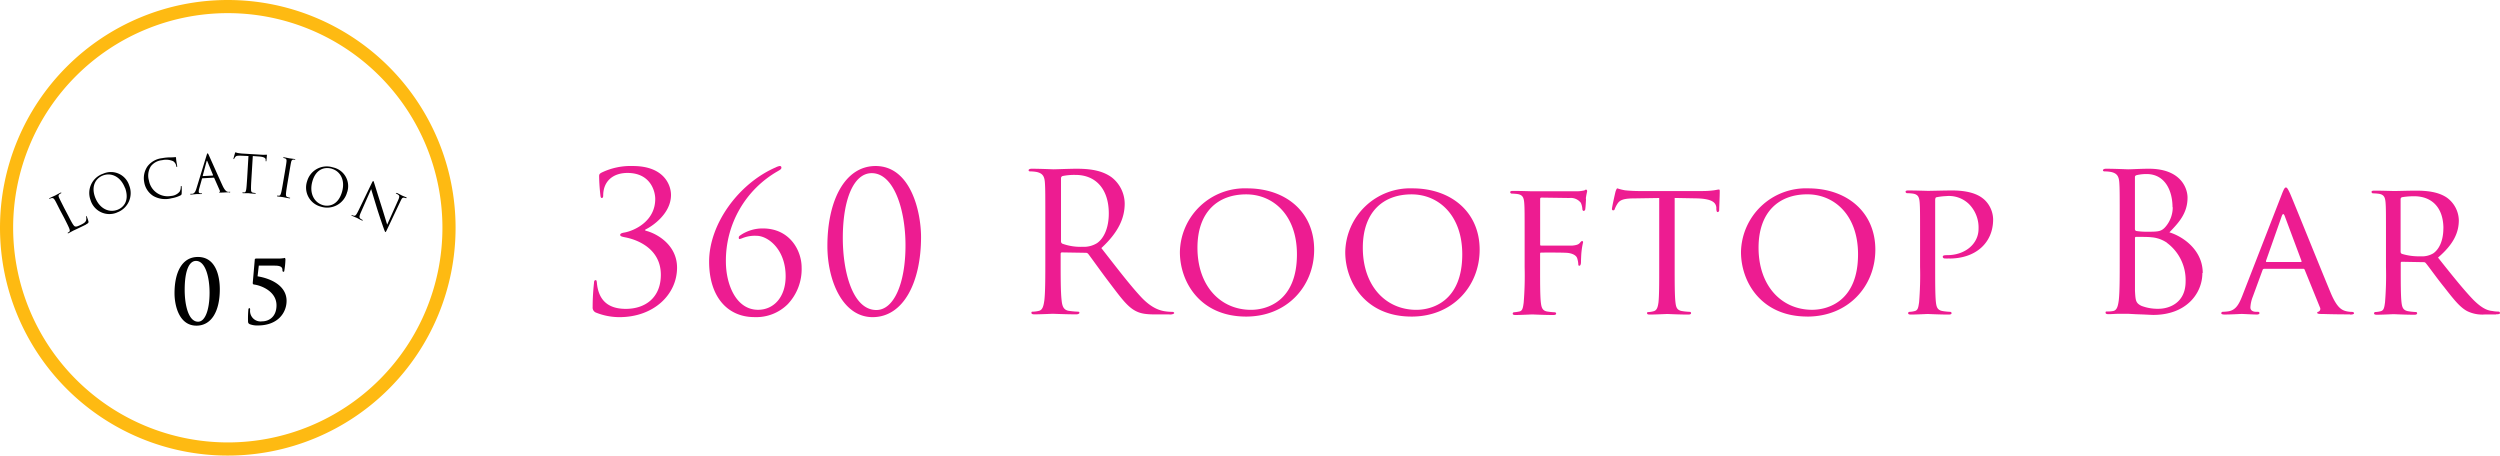 <svg xmlns="http://www.w3.org/2000/svg" viewBox="0 0 570.71 104"><defs><style>.cls-1{fill:#ed1c91;}.cls-2{fill:#feba12;}</style></defs><title>location05</title><g id="レイヤー_2" data-name="レイヤー 2"><g id="レイヤー_1-2" data-name="レイヤー 1"><path class="cls-1" d="M147.3,52.42v.22c2.77.66,7.26,3.34,7.26,8.45,0,6.16-5.33,11.31-13.16,11.31A14.47,14.47,0,0,1,136,71.34a1.23,1.23,0,0,1-.71-1.23,51,51,0,0,1,.31-5.5c0-.44.13-.66.35-.66s.26.13.31.62c.31,3.39,2,5.94,6.6,5.94,4.44,0,8-2.55,8-7.79,0-5.9-5.28-8-8.14-8.54-.83-.17-1.14-.26-1.14-.57s.44-.44,1-.53c2.16-.4,7-2.51,7-7.66,0-1.85-1.14-5.94-6.34-5.94-3.21,0-5.54,1.8-5.54,5.19,0,.44-.18.53-.31.53s-.26-.09-.31-.48a43.35,43.35,0,0,1-.31-4.4c0-.4,0-.62.57-.92a15.18,15.18,0,0,1,7.13-1.5c7.17,0,8.71,4.4,8.71,6.6,0,4.4-4.53,7.31-5.9,7.92Zm25.39,1.41a7.53,7.53,0,0,0-3.3.57,3,3,0,0,1-.57.17c-.13,0-.17-.13-.17-.35s.13-.35.4-.53a8.93,8.93,0,0,1,5.1-1.54c6.12,0,8.85,5,8.85,8.93a11.63,11.63,0,0,1-3.17,8.36,10.17,10.17,0,0,1-7.61,2.95c-6.16,0-10.34-4.66-10.34-12.67,0-8.54,6.69-17.82,15.23-21.52a3.1,3.1,0,0,1,.92-.31.36.36,0,0,1,.35.4c0,.35-.4.53-.83.79a23.5,23.5,0,0,0-11.84,20.64c0,5.15,2.29,11,7.35,11,3.52,0,6.29-2.82,6.29-7.65,0-6.12-4-9.24-6.65-9.24ZM199.22,72.4c-6.87,0-10.34-8.36-10.34-16.24,0-10.39,4-18.26,11-18.26,8.05,0,10.38,10.47,10.38,16.24,0,10.12-3.91,18.26-11.09,18.26ZM199,39.53c-4.09,0-6.6,5.9-6.6,14.83,0,7.7,2.25,16.41,7.66,16.41,4,0,6.65-6.07,6.65-14.74,0-8.36-2.73-16.5-7.7-16.5Zm68,32.25h-3.12c-2.46,0-3.57-.22-4.71-.83-1.89-1-3.43-3.17-5.94-6.47-1.85-2.42-3.92-5.37-4.8-6.51a.7.7,0,0,0-.57-.26l-5.42-.09c-.22,0-.31.13-.31.35V59c0,4.22,0,7.7.22,9.55.13,1.28.4,2.25,1.72,2.42a18.54,18.54,0,0,0,2,.18c.26,0,.35.13.35.26s-.22.35-.71.35c-2.42,0-5.19-.13-5.41-.13,0,0-2.82.13-4.14.13-.48,0-.7-.09-.7-.35s.09-.26.35-.26a6.61,6.61,0,0,0,1.32-.18c.88-.17,1.1-1.14,1.28-2.42.22-1.85.22-5.33.22-9.55V51.28c0-6.87,0-8.1-.09-9.51s-.44-2.2-1.89-2.51a8,8,0,0,0-1.49-.13c-.18,0-.35-.09-.35-.26s.22-.35.7-.35c2,0,4.75.13,5,.13.48,0,3.83-.13,5.19-.13,2.77,0,5.72.26,8.05,1.94a7.69,7.69,0,0,1,3,6c0,3.26-1.37,6.51-5.33,10.17,3.61,4.62,6.6,8.54,9.15,11.26,2.38,2.51,4.27,3,5.37,3.17a10.51,10.51,0,0,0,1.71.13c.22,0,.4.13.4.26s-.26.35-1.06.35ZM253.12,48.73c0-5.5-2.9-8.8-7.61-8.8a13.28,13.28,0,0,0-2.95.26.53.53,0,0,0-.35.52V55.1a.58.58,0,0,0,.31.53,12.13,12.13,0,0,0,4.62.71,5.68,5.68,0,0,0,3.3-.84c1.54-1.06,2.68-3.43,2.68-6.77Zm31.37,23.54c-10.61,0-15.14-8-15.14-14.7A14.82,14.82,0,0,1,284.71,43C293.42,43,300,48.28,300,57c0,8.36-6.2,15.27-15.53,15.27Zm0-27.9c-6.47,0-11.13,4-11.13,12.19,0,8.71,5.24,14.17,12.24,14.17,3.48,0,10.47-1.85,10.47-12.67,0-9-5.46-13.69-11.58-13.69Zm37.75,27.9c-10.61,0-15.14-8-15.14-14.7A14.82,14.82,0,0,1,322.46,43c8.71,0,15.32,5.33,15.32,14,0,8.36-6.2,15.27-15.53,15.27Zm0-27.9c-6.47,0-11.13,4-11.13,12.19,0,8.71,5.23,14.17,12.23,14.17,3.48,0,10.47-1.85,10.47-12.67,0-9-5.46-13.69-11.57-13.69Zm39.82.92c0,.35-.09,2-.17,2.46,0,.18-.18.4-.35.4s-.31-.18-.31-.44a4.14,4.14,0,0,0-.35-1.41,2.92,2.92,0,0,0-2.64-1.1l-6.34-.09c-.22,0-.31.09-.31.4V55.72c0,.22,0,.35.26.35l5.28,0c.66,0,1.23,0,1.76,0,.92-.09,1.45-.22,1.8-.66.18-.22.35-.39.48-.39s.22.13.22.31a16,16,0,0,0-.35,2.07c-.09.75-.13,2.25-.13,2.51s-.09.75-.35.75-.26-.18-.26-.35a5.35,5.35,0,0,0-.26-1.37c-.18-.53-.79-1-2-1.19-1-.13-5.54-.09-6.2-.09-.22,0-.26.09-.26.35v3c0,3.7,0,6.65.18,8.1.13,1.1.35,1.8,1.41,2a15.21,15.21,0,0,0,1.76.18.3.3,0,0,1,.31.31c0,.17-.17.31-.62.31-2.16,0-4.67-.13-4.84-.13s-2.64.13-3.83.13c-.4,0-.62-.09-.62-.31a.3.3,0,0,1,.31-.31,10.62,10.62,0,0,0,1.19-.18c.75-.13.84-.88,1-2a75.51,75.51,0,0,0,.22-8.1v-6.6c0-5.81,0-6.87-.09-8.05s-.31-1.89-1.58-2.07a12.16,12.16,0,0,0-1.32-.09.37.37,0,0,1-.31-.31c0-.22.18-.31.62-.31,1.76,0,4.18.09,4.4.09.75,0,9.16,0,10,0a7.88,7.88,0,0,0,1.76-.17c.22,0,.4-.22.53-.22s.26.18.26.35-.18.7-.31,1.76Zm30.41,2.64c0,.31-.18.48-.35.48s-.26-.13-.31-.66l0-.4c-.13-1.14-1-2-4.67-2.07l-4.84-.09V60.91c0,3.61,0,6.56.18,8.1.13,1.1.31,1.8,1.49,2a14.31,14.31,0,0,0,1.76.18.28.28,0,0,1,.31.31c0,.17-.18.31-.62.31-2.11,0-4.58-.13-4.8-.13s-2.86.13-4,.13c-.44,0-.62-.09-.62-.31s.09-.26.31-.26a5.19,5.19,0,0,0,1.14-.18c.79-.18,1-.92,1.15-2,.17-1.54.17-4.49.17-8.1V45.2l-5.59.09c-2.42,0-3.35.31-3.92,1.19a6,6,0,0,0-.62,1.19c-.09.31-.22.35-.4.35a.29.29,0,0,1-.26-.31c0-.4.75-3.74.83-4s.26-.71.4-.71a13.39,13.39,0,0,0,1.72.44c1.1.13,2.6.17,3,.17h14.61a19.45,19.45,0,0,0,2.77-.17c.57-.09.92-.18,1.1-.18s.18.22.18.44c0,1.14-.13,3.83-.13,4.27Zm20.11,24.33c-10.61,0-15.14-8-15.14-14.7A14.82,14.82,0,0,1,412.8,43c8.71,0,15.31,5.33,15.31,14,0,8.36-6.2,15.27-15.53,15.27Zm0-27.9c-6.47,0-11.13,4-11.13,12.19,0,8.71,5.24,14.17,12.24,14.17,3.48,0,10.47-1.85,10.47-12.67,0-9-5.46-13.69-11.58-13.69ZM445,59a9,9,0,0,1-1.1,0,.42.42,0,0,1-.4-.35c0-.31.22-.4,1-.4,4.18,0,7.17-2.64,7.17-6a7.6,7.6,0,0,0-2.2-5.68,6.57,6.57,0,0,0-5.23-1.8,13.29,13.29,0,0,0-2.16.26c-.22,0-.31.31-.31.71V60.91c0,3.61,0,6.56.17,8.1.13,1.1.35,1.8,1.54,2a13.75,13.75,0,0,0,1.72.18.3.3,0,0,1,.31.31c0,.17-.18.31-.62.31-2.11,0-4.66-.13-4.84-.13s-2.64.13-3.83.13c-.4,0-.62-.09-.62-.31a.3.3,0,0,1,.31-.31,5.39,5.39,0,0,0,1.19-.18c.75-.17.83-.88,1-2a76.8,76.8,0,0,0,.22-8.1v-6.6c0-5.81,0-6.87-.09-8.05s-.31-1.89-1.59-2.07a12,12,0,0,0-1.32-.09.37.37,0,0,1-.31-.31c0-.22.17-.31.62-.31,1.76,0,4.18.09,4.49.09.84,0,3.74-.09,5.5-.09,5,0,6.73,1.54,7.39,2.11A6.31,6.31,0,0,1,455,50.09c0,5.37-4,8.93-10,8.93Zm57.77,3.3c0,4.71-3.69,9.59-11.22,9.59-.48,0-1.89-.09-3.17-.13s-2.51-.13-2.69-.13-.83,0-1.76,0-1.89.09-2.55.09c-.49,0-.71-.09-.71-.35s.09-.26.35-.26A6.61,6.61,0,0,0,482.4,71c.88-.17,1.1-1.14,1.28-2.42.22-1.85.22-5.33.22-9.55V51.28c0-6.87,0-8.1-.09-9.51s-.44-2.2-1.89-2.51a8,8,0,0,0-1.5-.13c-.17,0-.35-.09-.35-.26s.22-.35.71-.35c2,0,4.75.13,5,.13,1.06,0,2.77-.13,4.8-.13,7.22,0,8.8,4.4,8.8,6.6,0,3.61-2.07,5.77-4.14,7.92,3.26,1,7.61,4.14,7.61,9.28Zm-6.82-15c0-3.65-1.63-7.57-5.94-7.57a10,10,0,0,0-2.11.22c-.4.09-.53.22-.53.49V52.24c0,.31.09.4.31.49a16,16,0,0,0,2.68.17c2.46,0,3.08-.09,4-1.14A6.81,6.81,0,0,0,496,47.31Zm-1.23,8.14a7.29,7.29,0,0,0-3.65-1.28c-.57-.09-2.77-.09-3.43-.09-.17,0-.26.09-.26.31v2.51c0,3.39,0,8.85,0,9.51.13,2.16.13,2.77,1.49,3.43a10.33,10.33,0,0,0,3.87.66c2.38,0,6.2-1.28,6.2-6.25a10.55,10.55,0,0,0-4.26-8.8Zm41.75,16.33c-.57,0-3.43,0-6.11-.09-.75,0-1.37,0-1.37-.26s.09-.18.26-.26a.7.7,0,0,0,.35-1l-3.48-8.58c-.09-.17-.13-.22-.35-.22H516.9a.41.41,0,0,0-.4.31l-2.2,6a7.76,7.76,0,0,0-.57,2.51c0,.75.66,1,1.32,1h.35c.31,0,.4.13.4.31s-.22.31-.57.31c-.92,0-3-.13-3.48-.13s-2.33.13-3.92.13c-.48,0-.75-.09-.75-.31a.34.34,0,0,1,.35-.31,11.47,11.47,0,0,0,1.14-.09c1.76-.22,2.51-1.54,3.26-3.43l9.11-23.41c.48-1.23.66-1.45.92-1.45s.53.53.92,1.37c.71,1.59,6.91,17,9.29,22.71,1.41,3.34,2.46,3.83,3.3,4.1a5.47,5.47,0,0,0,1.54.22c.22,0,.48.09.48.31s-.44.31-.88.31ZM525.39,59.55,521.56,49.3c-.22-.57-.44-.57-.66,0l-3.61,10.25c0,.17,0,.26.13.26h7.83c.18,0,.18-.09.13-.26Zm44.4,12.23h-2.42a7.82,7.82,0,0,1-4.14-.75c-1.67-.88-3.08-2.68-5.28-5.5-1.63-2-3.34-4.45-4.18-5.46a.59.59,0,0,0-.53-.22l-4.93-.09c-.18,0-.26.09-.26.31V61c0,3.61,0,6.51.18,8.05.13,1.1.35,1.8,1.54,2a13.7,13.7,0,0,0,1.71.18.28.28,0,0,1,.31.31c0,.17-.18.31-.62.31-2.11,0-4.58-.13-4.76-.13s-2.64.13-3.83.13c-.4,0-.62-.09-.62-.31a.3.3,0,0,1,.31-.31,5.36,5.36,0,0,0,1.19-.18c.75-.17.84-.88,1-2a75.53,75.53,0,0,0,.22-8.1v-6.6c0-5.81,0-6.87-.09-8.05s-.31-1.89-1.58-2.07a12.16,12.16,0,0,0-1.32-.09.37.37,0,0,1-.31-.31c0-.22.18-.31.62-.31,1.76,0,4.36.09,4.57.09.4,0,3.65-.09,4.84-.09,2.46,0,5.19.22,7.22,1.63a6.57,6.57,0,0,1,2.68,5.11c0,2.77-1.14,5.46-4.75,8.54,3.17,4,5.85,7.35,8.1,9.68C566.75,70.55,568,70.9,569,71a7.1,7.1,0,0,0,1.36.13.34.34,0,0,1,.35.31c0,.22-.22.31-.92.31Zm-12-19.63c0-4.67-2.55-7.35-6.69-7.35a17,17,0,0,0-2.77.22.48.48,0,0,0-.31.44v12a.55.55,0,0,0,.26.48,13.06,13.06,0,0,0,4.27.57,5,5,0,0,0,2.9-.66c1.32-.88,2.33-2.86,2.33-5.72Z"/><path class="cls-2" d="M52,101A49,49,0,1,0,3,52a49.06,49.06,0,0,0,49,49m0,3a52,52,0,1,1,52-52,52,52,0,0,1-52,52Z"/><path d="M19.61,51.27c-.77.39-1.34.65-1.79.87s-.8.37-1.11.52l-.43.23-.6.33c-.12.06-.18.06-.22,0s0-.08.05-.11a2,2,0,0,0,.3-.21c.19-.15.12-.42,0-.75s-.61-1.32-1.13-2.35l-1-1.88c-.85-1.67-1-2-1.2-2.3s-.38-.48-.77-.38a2.26,2.26,0,0,0-.38.15s-.1,0-.12,0,0-.11.13-.17c.48-.25,1.17-.55,1.23-.58L13.77,44c.12-.06.18-.07.22,0s0,.09-.05.11a2.71,2.71,0,0,0-.34.21c-.28.21-.28.44-.11.82s.31.65,1.15,2.32l1,1.9c.8,1.57,1.19,2.24,1.48,2.33s.57,0,1.41-.41c.57-.29,1-.54,1.13-1a1.72,1.72,0,0,0,0-.78c0-.09,0-.15,0-.19s.09,0,.15.12a7.75,7.75,0,0,1,.39,1.15c0,.29,0,.34-.53.63Zm7.05-2.73a4.5,4.5,0,0,1-6-2.89,4.64,4.64,0,0,1,2.89-6,4.37,4.37,0,0,1,5.94,2.67,4.7,4.7,0,0,1-2.88,6.22ZM28.57,43c-1-2.71-3.13-3.59-4.91-3s-2.86,2.41-2,4.89c.93,2.63,3.11,3.77,5.15,3,1-.36,2.91-1.69,1.75-5Zm12.9,1.19a.42.42,0,0,1-.24.4,7,7,0,0,1-2.07.67A5.55,5.55,0,0,1,35,44.74a4.6,4.6,0,0,1-2.09-3.22A4.78,4.78,0,0,1,33.65,38,4.85,4.85,0,0,1,37,36.11a9.85,9.85,0,0,1,1.74-.18A10.59,10.59,0,0,0,40,35.87c.13,0,.16,0,.18.1s0,.24.06.67.17,1,.2,1.22,0,.25-.06.27-.11-.07-.14-.23a1.68,1.68,0,0,0-.72-1.11A4,4,0,0,0,37,36.57a3.66,3.66,0,0,0-2.55,1.37A4,4,0,0,0,34,41.22a4.34,4.34,0,0,0,5.08,3.51,2.76,2.76,0,0,0,1.94-1,2.27,2.27,0,0,0,.25-1.07c0-.14,0-.18.08-.2s.1.07.12.16a12.61,12.61,0,0,1,0,1.56Zm10.81-.3c-.18,0-1.05.06-1.88.08-.23,0-.36,0-.37-.06s0-.07.08-.09.14-.14.06-.33L48.9,40.62a.11.11,0,0,0-.11-.06l-2.57.14a.12.12,0,0,0-.11.1L45.49,43a2.57,2.57,0,0,0-.12.81c0,.24.27.34.48.32H46c.09,0,.12,0,.12.06s-.07.1-.17.11c-.29,0-.8,0-.94,0s-.79.08-1.35.11c-.16,0-.23,0-.23-.08s0-.08.11-.08l.34,0c.55-.1.76-.57.95-1.18l2.32-7.58c.12-.4.17-.48.24-.48s.12.05.29.42,2.35,5.29,3.18,7.07c.49,1,.85,1.22,1.1,1.28a1.54,1.54,0,0,0,.48,0c.07,0,.12,0,.12.06s-.1.1-.23.11ZM48.65,40l-1.31-3.17c-.07-.18-.13-.17-.18,0l-.88,3.29c0,.06,0,.08,0,.08l2.29-.12c.06,0,.06,0,0-.09Zm12.17-3.33c0,.11,0,.15-.09.15s-.08,0-.08-.21v-.13c0-.36-.29-.65-1.43-.75l-1.51-.11-.31,5.07c-.07,1.15-.12,2.09-.09,2.6,0,.35.07.62.43.69a4.63,4.63,0,0,0,.54.08c.07,0,.09,0,.09.08s-.07.09-.2.08c-.66,0-1.41-.12-1.47-.12s-.82,0-1.17,0c-.13,0-.19,0-.18-.11s0-.07.1-.07a1.67,1.67,0,0,0,.36,0c.24,0,.32-.29.39-.64.09-.5.14-1.45.22-2.59l.3-5.07-1.77-.08c-.74,0-1,0-1.25.31a2,2,0,0,0-.23.36c0,.09-.08.11-.12.11s-.06,0-.05-.11.31-1.14.34-1.23.09-.22.14-.22a2.25,2.25,0,0,0,.52.17c.34.06.8.11.94.12l4.49.27a5,5,0,0,0,.85,0l.34,0c.06,0,.06.08,0,.15,0,.36-.11,1.18-.11,1.32Zm6.44-.23H67c-.33,0-.46.19-.55.6s-.14.71-.45,2.56l-.35,2.08c-.19,1.14-.34,2.07-.37,2.58,0,.35,0,.62.35.73a4.31,4.31,0,0,0,.52.14c.07,0,.09.05.08.09s-.08.09-.2.06c-.65-.11-1.39-.27-1.45-.28l-1.17-.15c-.13,0-.18-.06-.17-.13s0-.07.11-.05a2.35,2.35,0,0,0,.36,0c.25,0,.35-.26.45-.6.14-.49.3-1.42.49-2.56L65,39.47c.31-1.85.36-2.18.4-2.56s0-.63-.29-.73a1.71,1.71,0,0,0-.36-.11s-.09,0-.08-.09.08-.08.2-.07c.39.06,1.13.22,1.19.23s.81.1,1.17.16c.13,0,.18.06.17.13s-.06.06-.11.05Zm12,7.37a4.72,4.72,0,0,1-6,3.37,4.5,4.5,0,0,1-3.14-5.84A4.65,4.65,0,0,1,76,38.21a4.37,4.37,0,0,1,3.26,5.65Zm-3.46-5.28c-1.92-.56-3.73.28-4.47,2.81-.79,2.68.32,4.88,2.4,5.49,1,.3,3.36.33,4.34-3,.81-2.76-.44-4.74-2.26-5.28Zm16.77,6.7a1.16,1.16,0,0,0-.28-.09c-.4-.09-.55.12-.86.77l-3,6.34c-.34.72-.39.76-.46.72s-.16-.22-.46-1.07c-.07-.17-.87-2.5-1.43-4.28-.61-2-1.19-3.9-1.35-4.45l-2.32,5.25c-.4.9-.43,1.23-.17,1.46a2.55,2.55,0,0,0,.51.32c.05,0,.08.06.06.11s-.11.06-.24,0c-.62-.29-1-.53-1.13-.58s-.57-.23-1.06-.46c-.11-.05-.17-.09-.13-.17s.06,0,.12,0a1.7,1.7,0,0,0,.48.15c.31.05.51-.24,1-1.22l3-6.2c.2-.42.29-.53.38-.49s.16.37.22.53.86,2.77,1.68,5.35c.53,1.66,1.08,3.54,1.26,4.06l2.49-5.56c.32-.71.36-1,.06-1.23a3.26,3.26,0,0,0-.5-.31c-.08,0-.07-.07-.05-.12s.12,0,.25,0c.49.23,1,.51,1.11.57s.49.19.94.4c.12.06.19.11.16.17s-.08.05-.15,0Z"/><path d="M44.84,74.34c-3.94,0-5-4.56-5-7.4,0-4.66,1.64-8.28,5.34-8.28,4,0,5,4.2,5,7.38,0,5-1.9,8.3-5.34,8.3Zm-.1-14.78c-1.5,0-2.58,2.06-2.58,6.62,0,3.46.86,7.26,3.06,7.26,1.62,0,2.62-2.74,2.62-6.62,0-3.46-.92-7.26-3.1-7.26ZM64.64,62c-.12,0-.16-.12-.16-.28,0-.56-.14-1.08-1.76-1.08H59.08l-.28,2.44c3,.48,6.62,2.12,6.62,5.6,0,2.66-1.94,5.62-6.58,5.62A4.73,4.73,0,0,1,57,74c-.34-.18-.38-.36-.38-.78a21.63,21.63,0,0,1,.08-2.52c0-.2.1-.36.22-.36s.18.12.18.34a2.4,2.4,0,0,0,2.72,2.68c1.6,0,3.3-1.06,3.3-3.66,0-3.2-3.48-4.52-5.06-4.74-.24,0-.38-.14-.36-.4l.46-5.28c0-.2.16-.26.38-.26h4.9a7.07,7.07,0,0,0,1.12-.06c.22,0,.34-.08.4-.08s.2.08.2.38a18.18,18.18,0,0,1-.26,2.56c0,.12-.08.24-.22.24Z"/></g></g></svg>